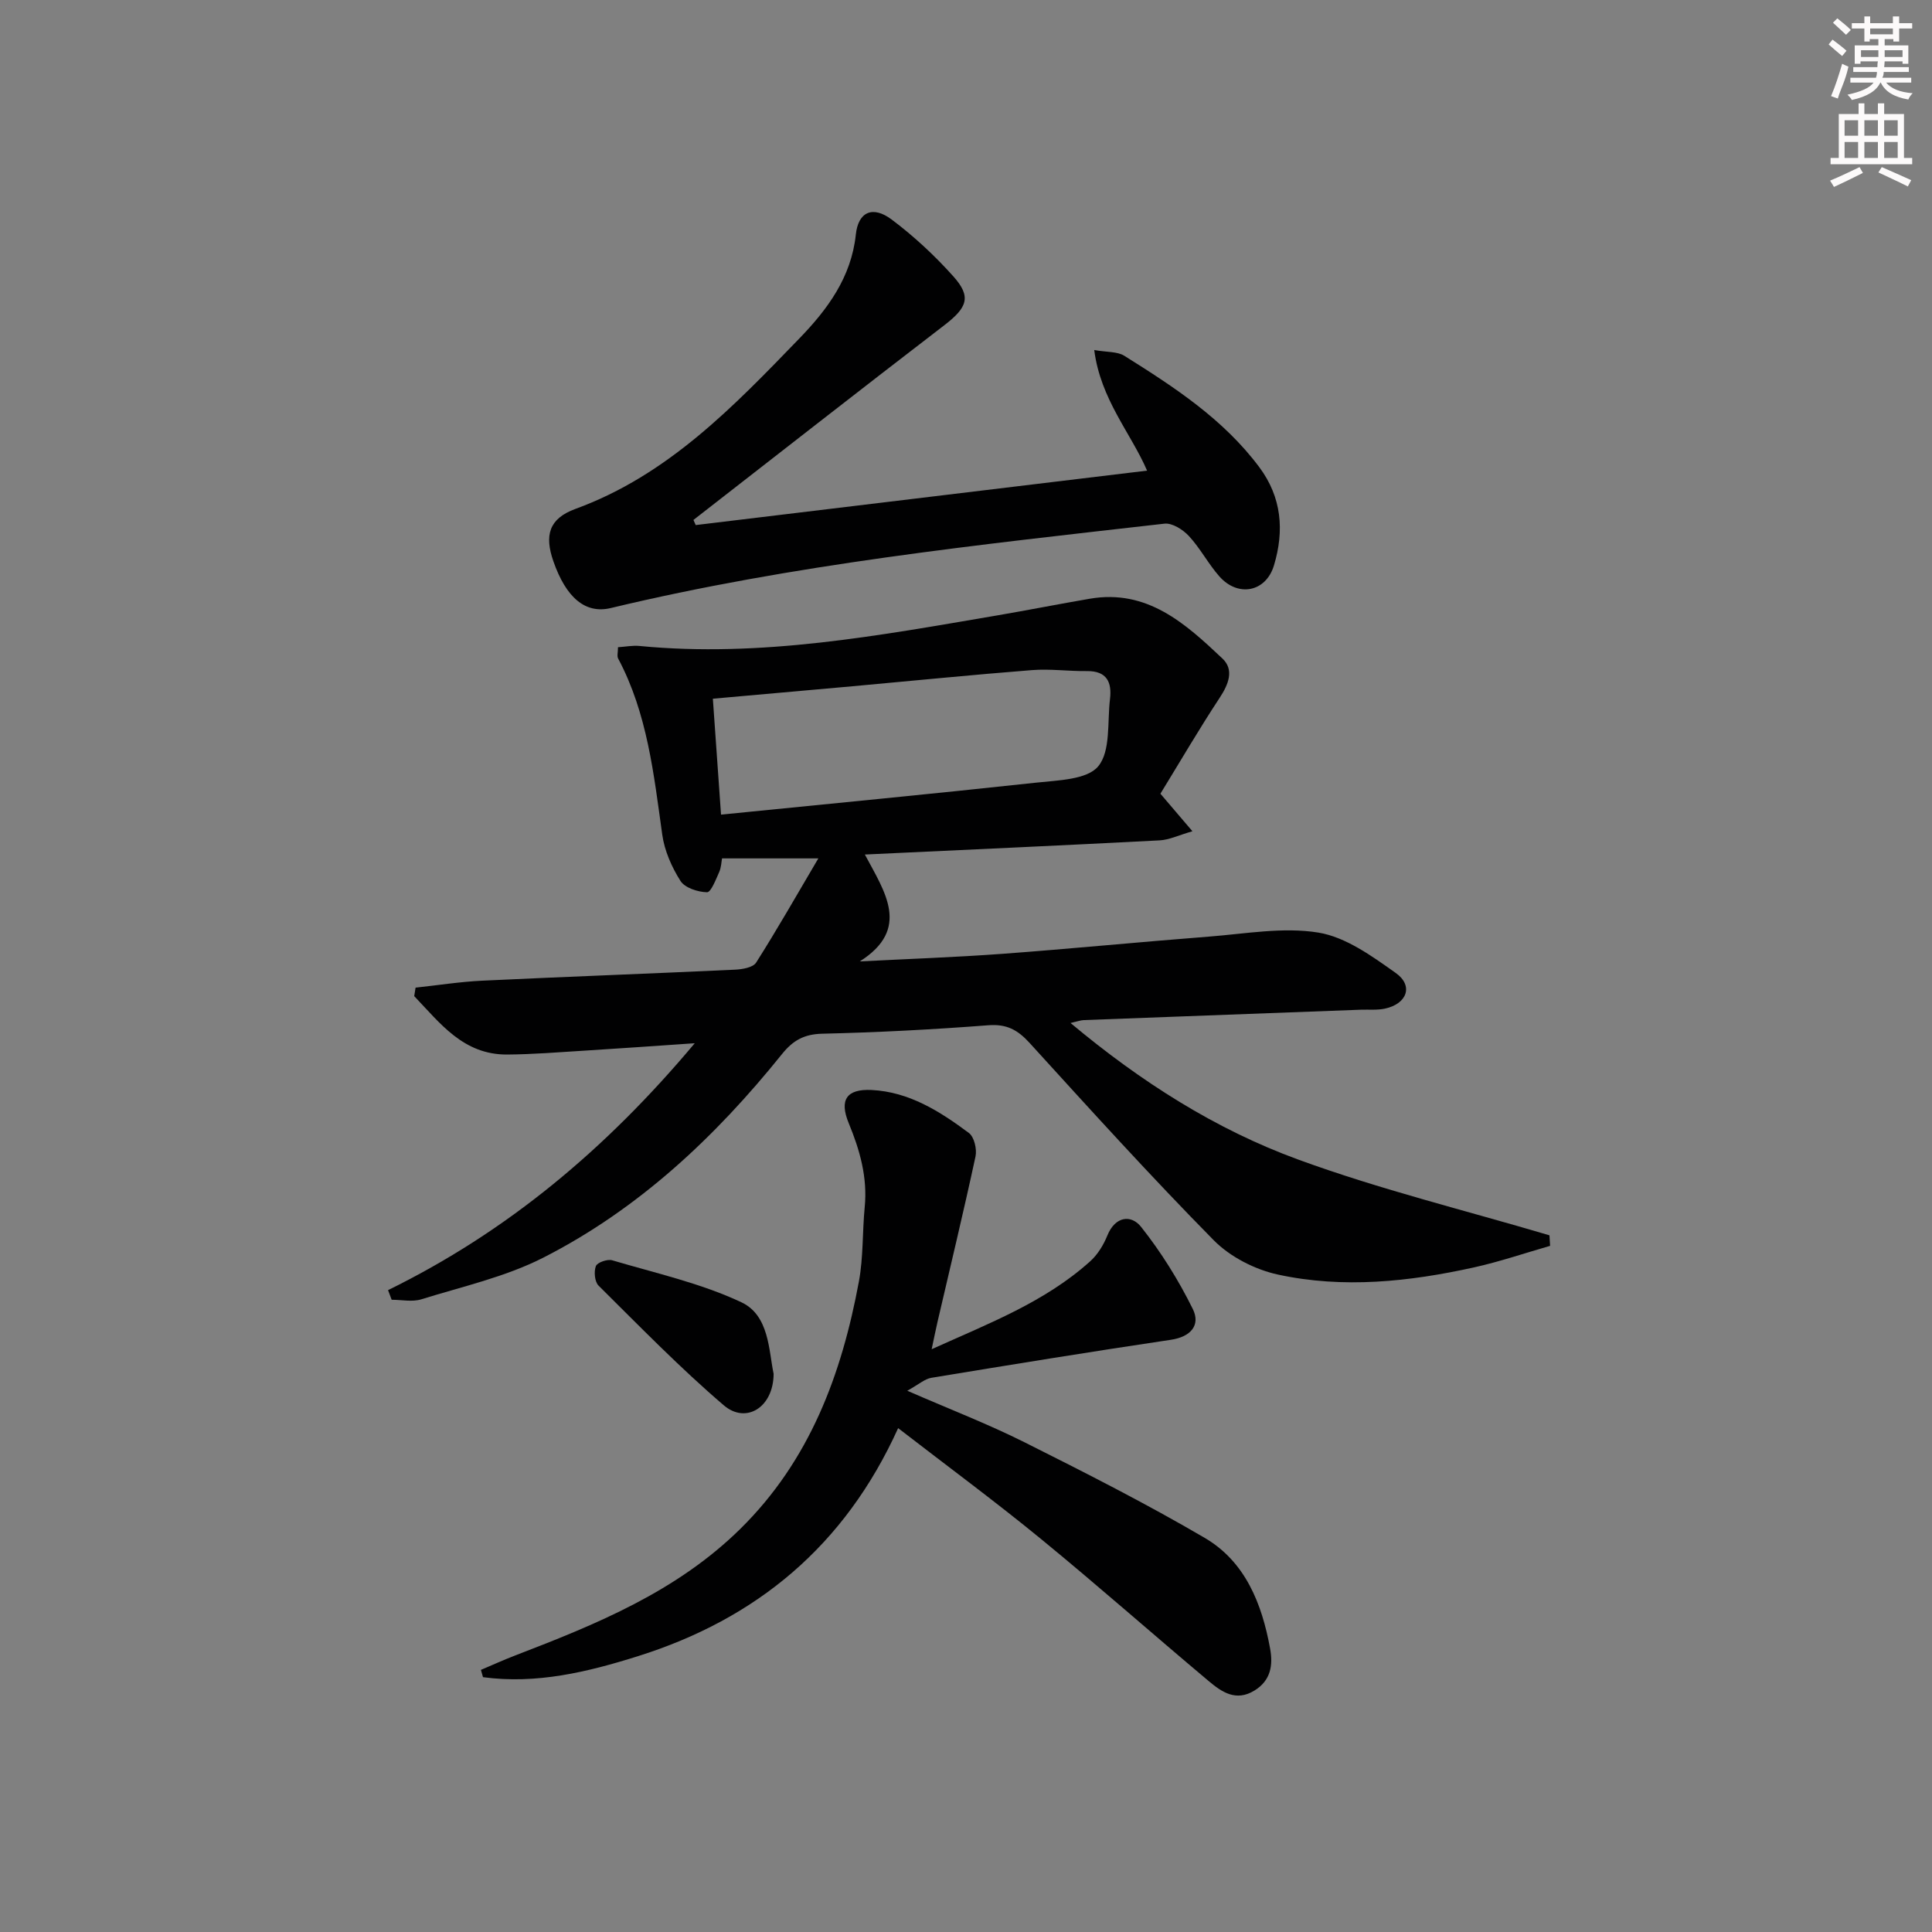 <svg enable-background="new 0 0 400 400" viewBox="0 0 400 400" xmlns="http://www.w3.org/2000/svg"><rect x="0" y="0" width="400" height="400" fill="#808080" stroke="none"/><g fill="#010102"><path d="m80.34 267.11c24.6-12.07 45.07-29.13 63.5-51.12-8.56.58-15.72 1.1-22.89 1.54-5.31.33-10.62.76-15.93.8-9.1.06-13.89-6.49-19.26-12.09.09-.59.19-1.17.28-1.76 4.6-.49 9.18-1.22 13.79-1.44 17.44-.83 34.89-1.46 52.33-2.28 1.52-.07 3.74-.44 4.39-1.47 4.34-6.83 8.34-13.87 12.88-21.57-7.21 0-13.38 0-19.94 0-.13.69-.16 1.85-.59 2.83-.69 1.54-1.7 4.2-2.52 4.18-1.91-.05-4.58-.9-5.5-2.35-1.81-2.86-3.31-6.25-3.77-9.59-1.75-12.5-3.07-25.05-9.13-36.45-.27-.5-.03-1.27-.03-2.34 1.56-.1 3.03-.4 4.45-.26 25.11 2.44 49.61-2.16 74.14-6.34 6.38-1.09 12.72-2.35 19.09-3.44 11.9-2.04 19.8 5.15 27.46 12.38 2.46 2.32 1.29 5.31-.57 8.13-4.28 6.5-8.2 13.23-12.27 19.86 2.17 2.55 3.96 4.64 6.63 7.77-2.85.82-4.81 1.79-6.81 1.89-20.08 1.05-40.17 1.95-61.01 2.93 4.12 7.74 9.58 15.39-1.05 22.13 9.84-.51 19.69-.85 29.51-1.57 14.25-1.05 28.47-2.46 42.72-3.56 7.57-.58 15.37-2.03 22.7-.84 5.67.92 11.11 4.87 16.03 8.36 3.73 2.64 2.35 6.41-2.26 7.39-1.6.34-3.32.16-4.98.22-19.12.71-38.23 1.42-57.35 2.15-.62.02-1.23.26-2.74.6 14.63 12.23 30.02 22.01 47.1 28.26 16.99 6.22 34.68 10.54 52.06 15.7.04.73.09 1.45.13 2.18-5.26 1.51-10.46 3.29-15.79 4.47-13.41 2.96-27.03 4.41-40.54 1.48-4.76-1.03-9.9-3.66-13.3-7.1-13.08-13.27-25.6-27.09-38.15-40.88-2.46-2.7-4.76-3.94-8.55-3.64-11.43.88-22.9 1.48-34.37 1.75-3.75.09-6.06 1.39-8.33 4.22-13.79 17.15-29.68 32.08-49.39 42.13-7.86 4.01-16.78 5.99-25.29 8.64-1.87.58-4.08.09-6.13.09-.24-.66-.49-1.32-.75-1.99zm68.94-98.45c22.11-2.22 43.69-4.28 65.24-6.62 4.49-.49 10.56-.6 12.86-3.39 2.6-3.16 1.86-9.13 2.43-13.9.42-3.48-.63-5.86-4.78-5.81-3.79.05-7.61-.5-11.38-.2-12.39.97-24.75 2.22-37.13 3.34-9.53.86-19.06 1.7-28.93 2.58.54 7.75 1.08 15.46 1.69 24z"/><path d="m99.57 345.73c2.37-1 4.71-2.07 7.11-2.99 16.8-6.46 33.37-13.19 46.57-26.18 14.42-14.19 21.01-32.01 24.58-51.26.93-5.03.7-10.27 1.2-15.39.6-6.15-1-11.77-3.31-17.37-2-4.85-.42-7.11 4.71-6.87 7.8.38 14.17 4.43 20.17 8.9 1.1.82 1.69 3.36 1.37 4.86-2.47 11.47-5.23 22.88-7.88 34.31-.37 1.59-.68 3.18-1.2 5.6 11.9-5.37 23.47-9.78 32.83-18.21 1.55-1.39 2.76-3.39 3.55-5.34 1.63-4.01 4.93-4.36 6.97-1.79 4.15 5.23 7.75 11.01 10.71 17 1.65 3.33-.37 5.77-4.54 6.39-16.55 2.46-33.07 5.15-49.58 7.87-1.38.23-2.61 1.37-4.99 2.68 8.93 3.89 16.78 6.91 24.26 10.66 12.59 6.31 25.18 12.69 37.32 19.8 8.41 4.92 11.85 13.64 13.54 22.91.62 3.39.19 6.6-3.24 8.7-3.85 2.36-6.8.28-9.47-1.96-11.6-9.73-22.94-19.77-34.66-29.37-9.48-7.77-19.36-15.06-29.64-23-11.04 24.38-29.32 39.49-53.89 47.22-10.45 3.29-21.02 5.83-32.06 4.34-.14-.51-.28-1.01-.43-1.51z"/><path d="m144.04 108.71c31.08-3.75 62.15-7.5 93.45-11.27-3.32-7.73-9.63-14.73-10.94-24.97 2.62.47 4.78.28 6.24 1.2 10.3 6.46 20.5 13.09 27.93 23.05 4.67 6.26 5.2 13.17 3.04 20.34-1.66 5.53-7.44 6.65-11.31 2.27-2.3-2.61-3.94-5.8-6.3-8.35-1.23-1.33-3.46-2.75-5.07-2.56-38.43 4.37-76.91 8.42-114.63 17.47-5.26 1.26-9.25-2.15-11.87-9.66-1.89-5.39-.93-8.86 4.54-10.86 19.18-7 32.77-21.22 46.41-35.33 5.77-5.97 10.72-12.6 11.66-21.48.5-4.73 3.51-6.04 7.42-3.11 4.61 3.46 8.92 7.47 12.77 11.77 3.81 4.25 2.87 6.47-1.89 10.13-17.38 13.34-34.62 26.85-51.92 40.3.15.35.31.71.47 1.06z"/><path d="m160.17 284.43c-.03 6.98-5.73 10.45-10.31 6.53-9.08-7.76-17.44-16.37-25.94-24.79-.8-.8-.99-2.9-.55-4.04.29-.76 2.4-1.49 3.38-1.2 9 2.67 18.32 4.73 26.74 8.69 5.79 2.71 5.66 10.02 6.68 14.81z"/></g><path d="m378.6 9.2.8-1c.9.7 1.9 1.4 2.9 2.3l-.9 1.1c-1.1-.9-2-1.7-2.8-2.4zm.5 10.7c.9-2.1 1.6-4.3 2.3-6.7.4.2.8.4 1.3.6-.7 3.1-1.5 4.3-2.2 6.6zm.4-15.2.9-.9c1 .8 2 1.6 2.8 2.4l-1 1c-1-.9-1.9-1.8-2.7-2.5zm12.5-1.3h1.2v1.4h2.7v1.1h-2.7v2.7h-1.2v-.5h-1.8v1.3h4.9v3.8h-1.2v-.5h-3.7c0 .4-.1.9-.1 1.2h5.1v1h-5.2c0 .5-.1.9-.3 1.2h6v1h-5.2c1.1 1.3 2.9 2 5.5 2.2-.4.4-.7.8-.9 1.3-2.9-.5-4.8-1.6-5.7-3.5h-.1c-.8 1.7-2.7 2.9-5.9 3.6-.2-.4-.6-.8-.9-1.1 2.8-.6 4.6-1.4 5.4-2.5h-4.8v-1h5.3c.1-.3.2-.7.2-1.2h-4.9v-1h5c0-.4 0-.8.1-1.2h-3.6v.5h-1.2v-3.8h4.9v-1.3h-1.8v.5h-1.1v-2.7h-2.6v-1.1h2.6v-1.4h1.2v1.4h4.7v-1.4zm-6.7 8.4h3.6c0-.4 0-.9 0-1.4h-3.6zm1.9-4.7h4.7v-1.2h-4.7zm6.7 3.3h-3.7v1.4h3.7z" fill="#fcfafa"/><path d="m384.7 21.4h1.3v2.2h2.8v-2.2h1.3v2.2h4.1v9.1h1.7v1.3h-16.9v-1.3h1.7v-9.1h4.1v-2.2zm.3 13.2.7 1.2c-1.8.9-3.8 1.9-6 2.9-.2-.4-.5-.8-.8-1.3 2.4-1 4.4-2 6.1-2.8zm-3.1-6.5h2.8v-3.2h-2.8zm0 4.6h2.8v-3.3h-2.8v3.2zm4.1-4.6h2.8v-3.2h-2.8zm0 4.6h2.8v-3.3h-2.8zm3.6 1.9c2.1.9 4.1 1.8 6.1 2.7l-.7 1.3c-2.2-1.1-4.2-2-6.1-2.9zm3.3-9.7h-2.8v3.2h2.8zm-2.8 7.8h2.8v-3.3h-2.8z" fill="#fcfafa"/></svg>